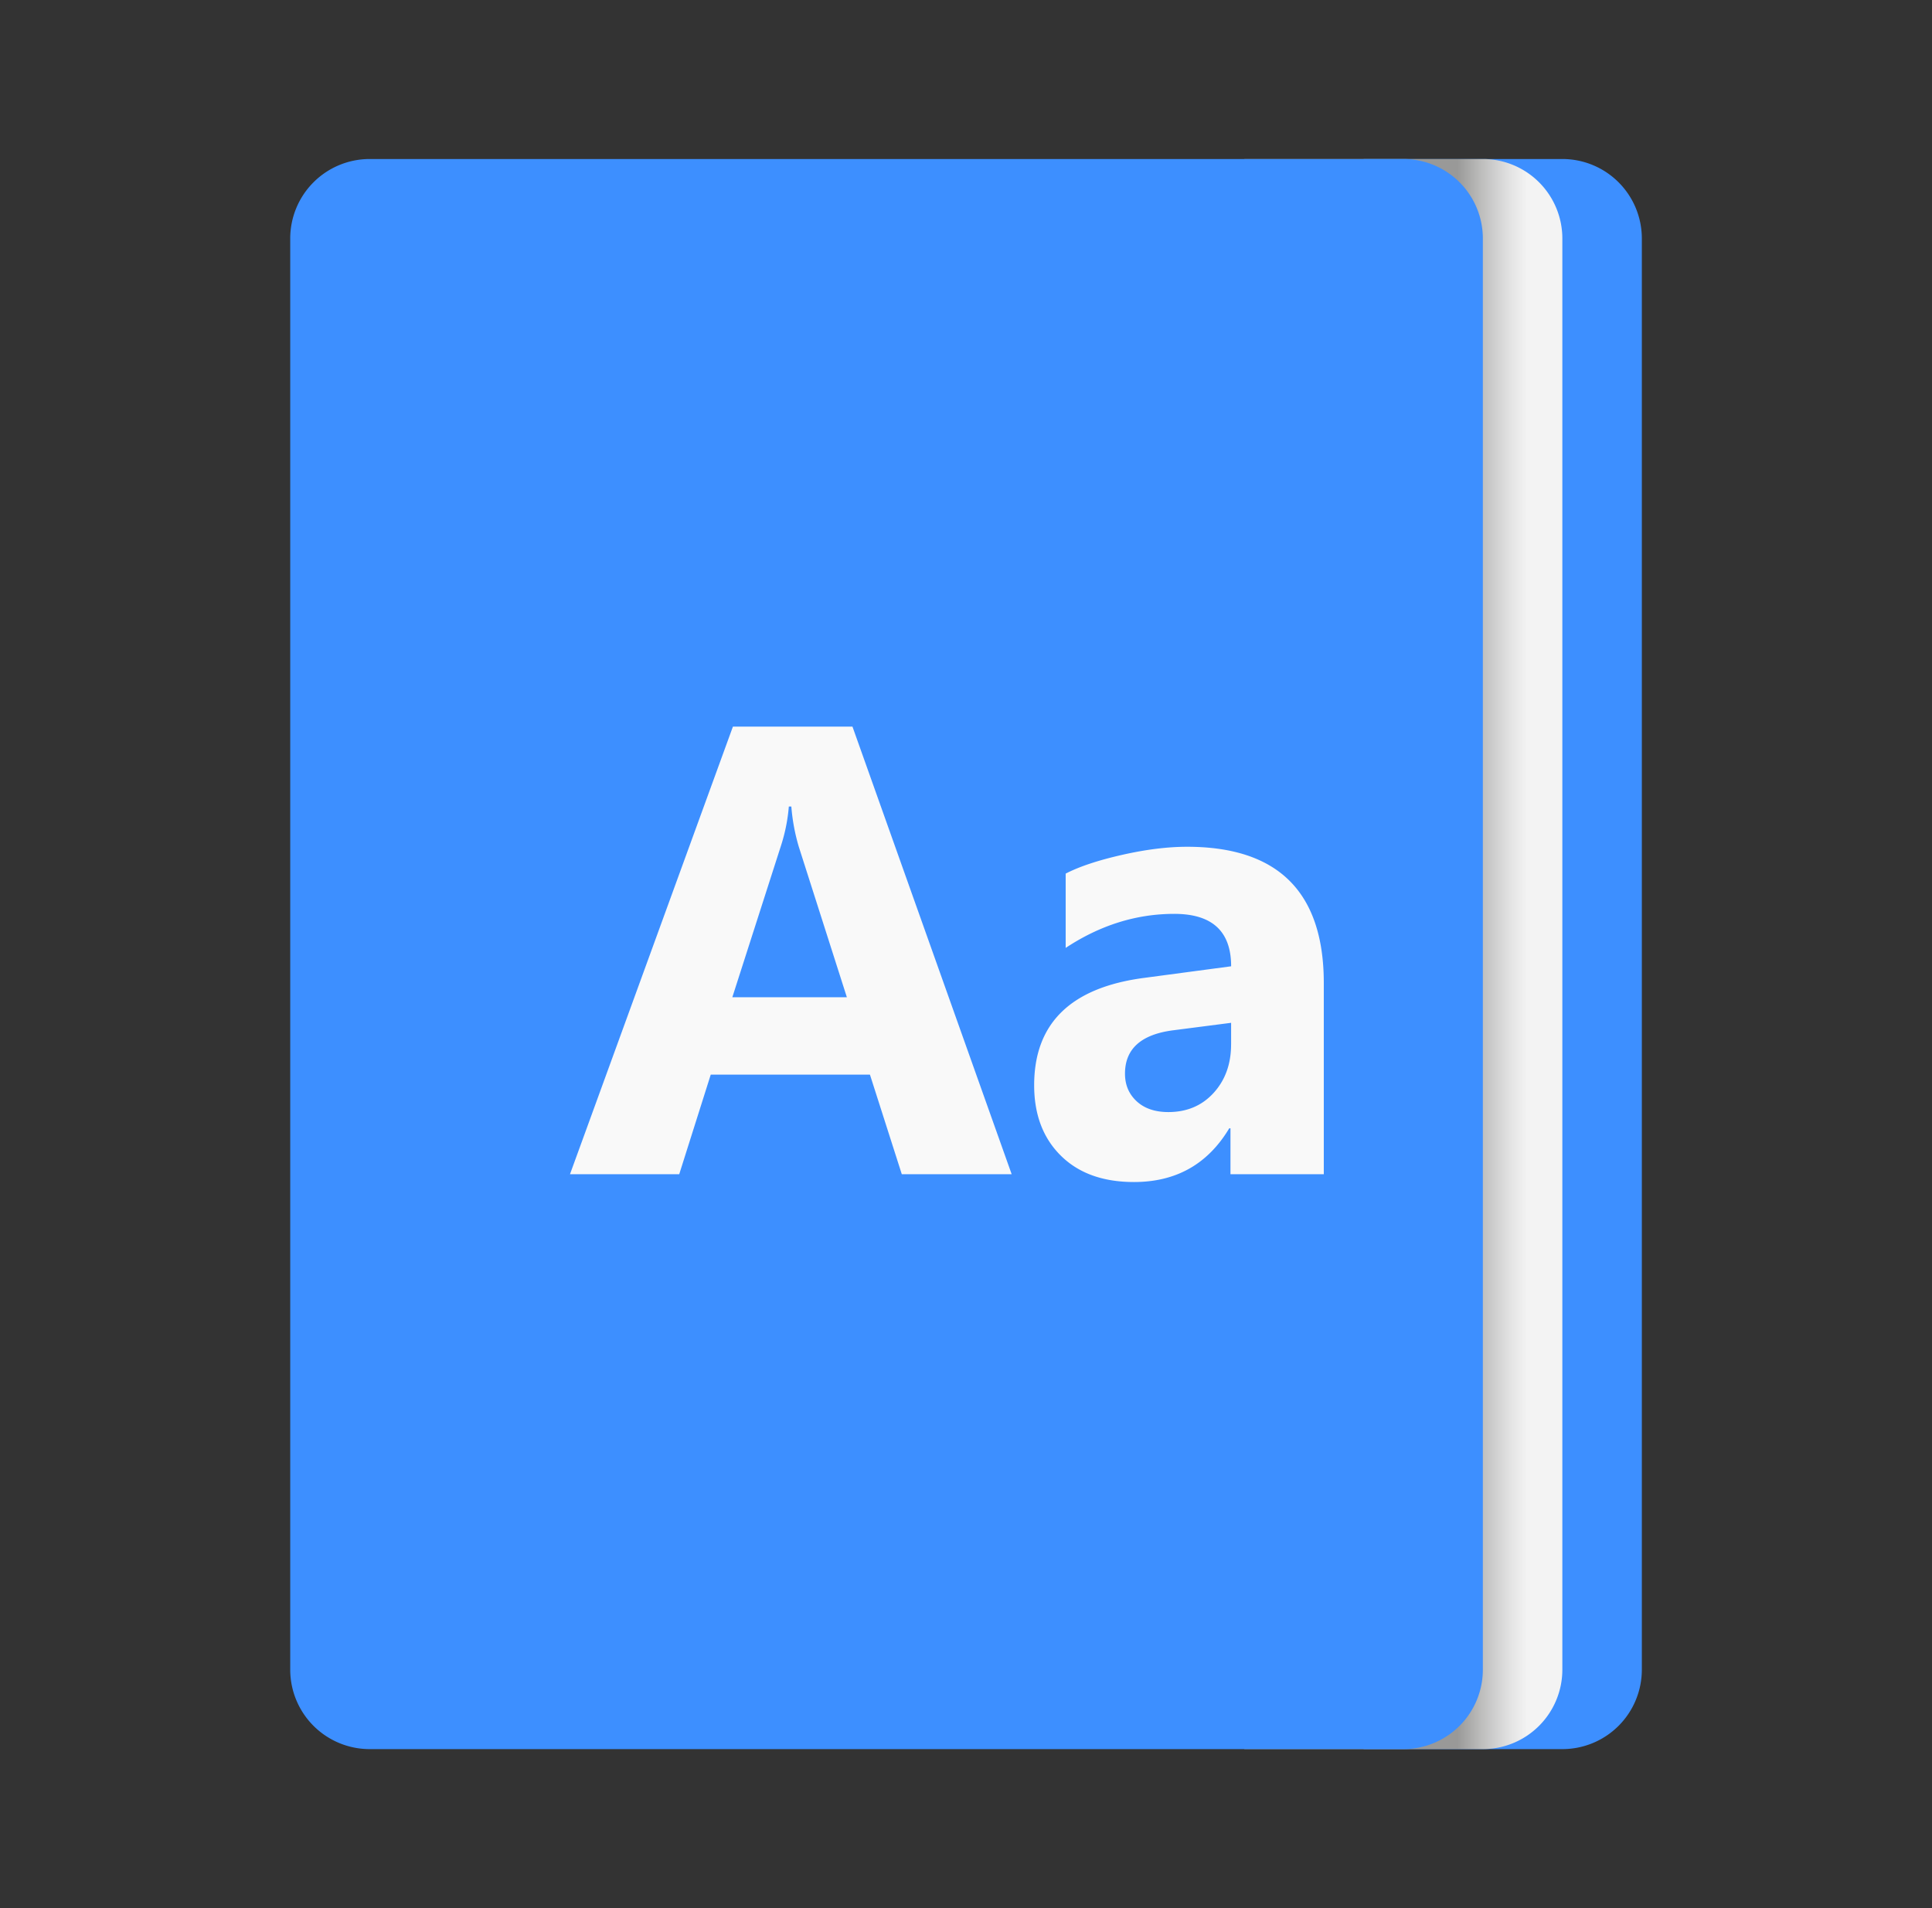 <svg width="81" height="80" viewBox="0 0 81 80" fill="none" xmlns="http://www.w3.org/2000/svg"><rect x="0" y="0" width="81" height="80" fill="#333333" stroke="none"/><path d="M68.835 10v60a3.332 3.332 0 01-3.334 3.334h-8.333V6.667H65.5A3.332 3.332 0 0168.835 10z" fill="#3D8FFF"/><path d="M65.502 10v60a3.332 3.332 0 01-3.333 3.334h-10V6.667h10A3.332 3.332 0 0165.502 10z" fill="url(#paint0_linear_406_47)"/><path d="M12.168 10v60a3.332 3.332 0 003.333 3.334h3.333V6.667h-3.333A3.332 3.332 0 0012.168 10zm46.666-3.333h-40v66.667h40A3.332 3.332 0 0062.169 70V10a3.332 3.332 0 00-3.334-3.333z" fill="#3D8FFF"/><path d="M42.415 49.23h-4.607l-1.335-4.174h-6.675l-1.321 4.175h-4.58l6.831-18.767h5.012l6.675 18.767zm-6.91-7.42l-2.015-6.308a8.152 8.152 0 01-.313-1.688h-.105a7.21 7.21 0 01-.327 1.637l-2.042 6.36h4.802zm19.996 7.42h-3.913v-1.923h-.052c-.898 1.5-2.228 2.251-3.992 2.251-1.3 0-2.323-.368-3.068-1.106-.746-.737-1.118-1.722-1.118-2.952 0-2.6 1.54-4.1 4.62-4.502l3.638-.485c0-1.465-.793-2.198-2.382-2.198-1.596 0-3.114.475-4.555 1.427v-3.115c.575-.297 1.364-.559 2.362-.785.998-.227 1.909-.34 2.729-.34 3.821 0 5.731 1.906 5.731 5.718v8.01zm-3.886-5.443v-.904l-2.434.314c-1.343.175-2.015.781-2.015 1.818 0 .472.164.857.49 1.158.327.302.77.452 1.328.452.777 0 1.409-.268 1.899-.805.486-.535.731-1.213.731-2.033z" fill="#F9F9F9"/><defs><linearGradient id="paint0_linear_406_47" x1="58.789" y1="40" x2="64.026" y2="40" gradientUnits="userSpaceOnUse"><stop offset=".441" stop-color="#999998"/><stop offset=".653" stop-color="#C1C1C0"/><stop offset=".88" stop-color="#E5E5E5"/><stop offset="1" stop-color="#F3F3F3"/></linearGradient></defs></svg>